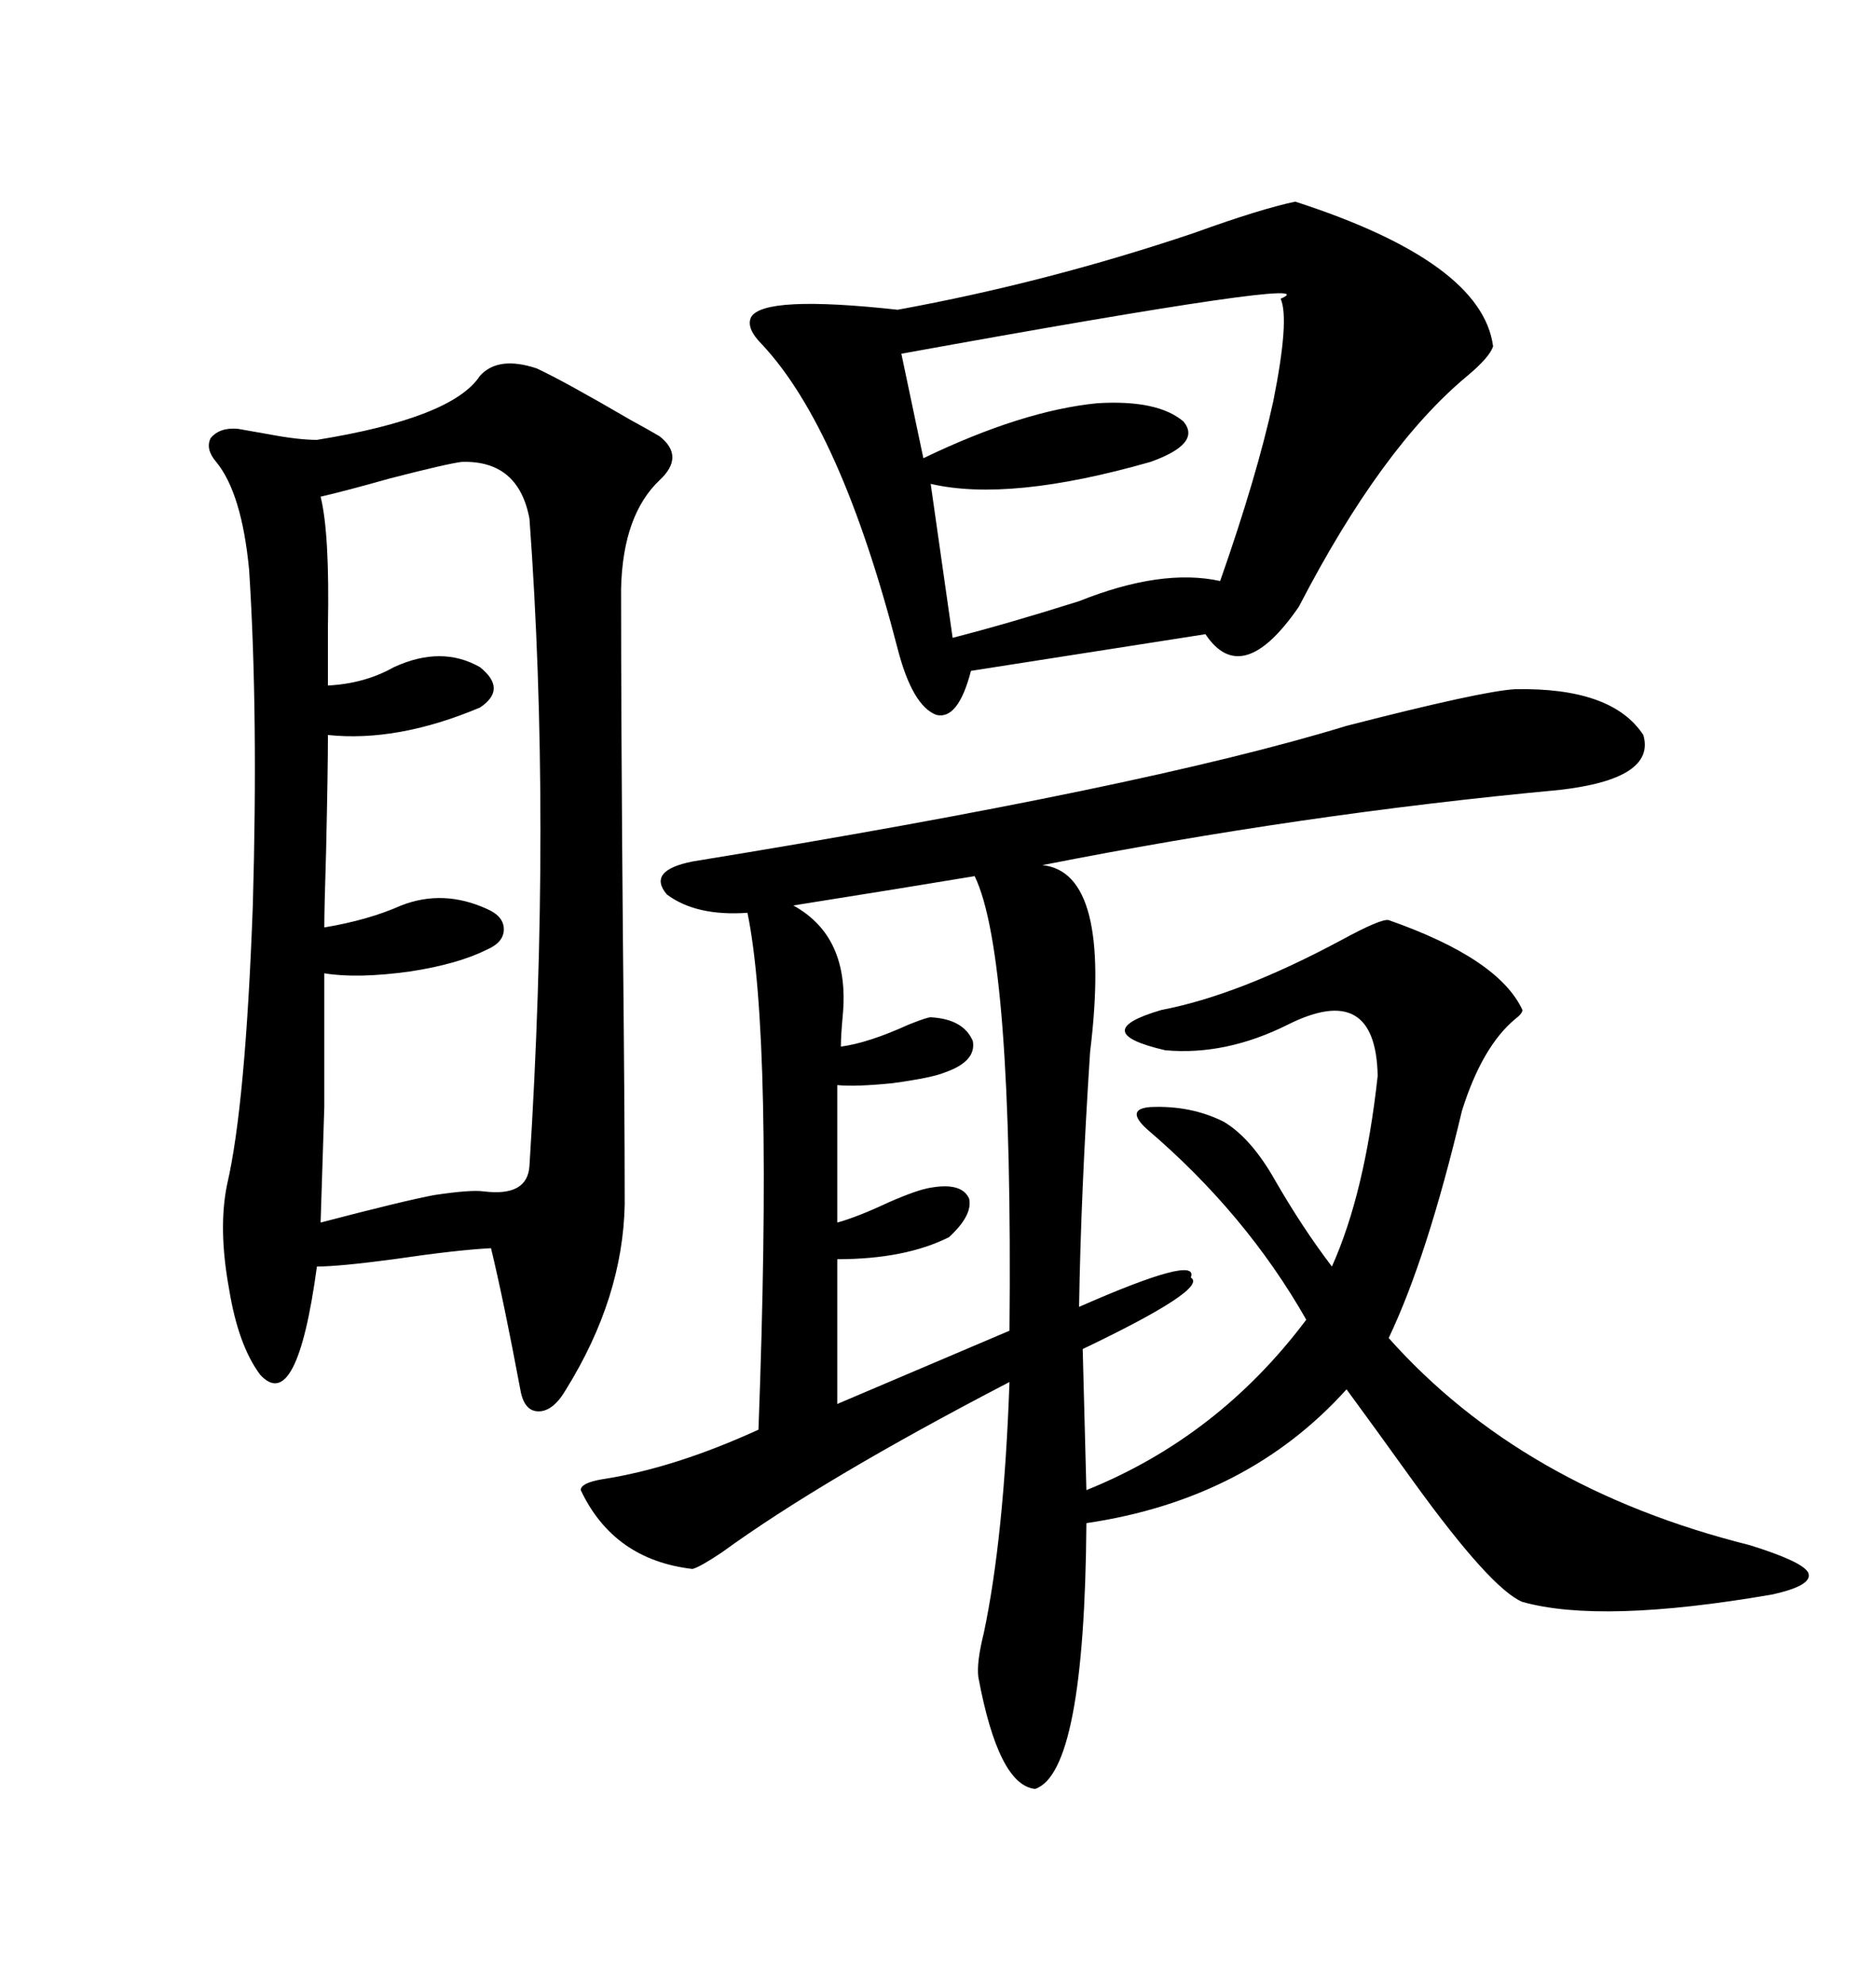 <svg xmlns="http://www.w3.org/2000/svg" xmlns:xlink="http://www.w3.org/1999/xlink" width="300" height="317.285"><path d="M242.29 110.16L242.29 110.16Q257.81 109.86 262.79 117.48L262.79 117.48Q264.84 124.51 249.32 126.27L249.32 126.27Q208.30 130.08 166.70 138.28L166.70 138.28Q177.83 139.45 174.32 168.16L174.32 168.16Q172.85 190.72 172.56 208.89L172.56 208.89Q191.89 200.39 190.43 204.20L190.43 204.20Q193.36 205.96 173.14 215.63L173.14 215.63L173.73 238.18Q194.82 229.69 208.89 210.94L208.89 210.94Q199.22 193.95 183.40 180.47L183.40 180.47Q179.88 177.25 183.98 176.95L183.98 176.95Q190.43 176.66 195.70 179.30L195.70 179.30Q200.10 181.93 203.91 188.67L203.91 188.67Q208.30 196.29 212.99 202.44L212.99 202.44Q218.26 190.72 220.31 171.97L220.31 171.97Q220.02 156.74 205.96 163.77L205.96 163.77Q196.00 168.75 186.33 167.87L186.33 167.87Q173.73 164.94 185.74 161.43L185.74 161.43Q198.05 159.08 214.45 150.29L214.45 150.29Q220.90 146.78 222.07 147.07L222.07 147.07Q239.65 153.22 243.46 161.43L243.46 161.43Q243.46 162.01 242.29 162.89L242.29 162.89Q237.01 167.29 233.79 177.54L233.79 177.54Q228.22 200.98 222.07 213.87L222.07 213.87Q243.46 237.89 279.79 246.97L279.79 246.97Q288.28 249.61 289.16 251.37L289.16 251.37Q290.04 253.42 283.30 254.88L283.30 254.88Q256.05 259.57 243.46 256.05L243.46 256.05Q238.48 254.00 226.17 237.01L226.17 237.01Q219.43 227.64 215.33 222.07L215.33 222.07Q199.51 239.65 173.73 243.46L173.73 243.46Q173.44 283.30 165.53 285.94L165.53 285.94Q159.67 285.35 156.45 268.07L156.45 268.07Q156.15 265.72 157.32 261.04L157.32 261.04Q160.55 245.80 161.43 220.90L161.43 220.90Q131.54 236.43 115.43 248.14L115.43 248.14Q111.91 250.49 110.74 250.78L110.74 250.78Q98.14 249.32 92.87 238.18L92.87 238.18Q92.87 237.01 96.39 236.43L96.39 236.43Q107.81 234.67 121.29 228.52L121.29 228.52Q123.63 165.82 119.53 145.90L119.53 145.90Q111.33 146.48 106.64 142.97L106.64 142.97Q103.42 139.16 110.74 137.70L110.74 137.70Q182.81 125.98 215.33 116.02L215.33 116.02Q237.01 110.45 242.29 110.16ZM76.76 60.06L76.76 60.06Q79.69 56.84 85.84 58.89L85.84 58.89Q90.23 60.94 100.78 67.09L100.78 67.09Q104.00 68.85 105.47 69.73L105.47 69.73Q109.57 72.95 105.47 76.76L105.47 76.76Q99.61 82.32 99.32 94.04L99.32 94.04Q99.32 116.02 99.61 149.71L99.61 149.71Q99.90 177.54 99.90 192.48L99.90 192.48Q99.61 207.42 90.53 222.07L90.53 222.07Q88.48 225.59 86.13 225.59L86.13 225.59Q83.79 225.59 83.20 222.07L83.20 222.07Q80.57 208.01 78.52 199.51L78.52 199.51Q72.95 199.80 62.99 201.27L62.99 201.27Q54.20 202.44 50.68 202.44L50.68 202.44Q47.46 226.17 41.60 219.73L41.60 219.73Q38.09 215.04 36.62 205.96L36.62 205.96Q34.86 196.29 36.33 189.26L36.33 189.26Q39.26 176.66 40.43 144.73L40.43 144.73Q41.31 113.96 39.84 91.11L39.84 91.11Q38.67 78.81 34.57 73.83L34.57 73.83Q32.81 71.78 33.69 70.02L33.69 70.02Q35.16 68.26 38.09 68.55L38.09 68.55Q39.84 68.85 43.07 69.43L43.07 69.43Q47.75 70.31 50.68 70.31L50.68 70.31Q72.36 66.80 76.76 60.06ZM207.13 32.23L207.13 32.23Q237.01 41.89 238.77 55.37L238.77 55.37Q238.18 57.13 234.67 60.06L234.67 60.06Q220.90 71.48 207.71 96.97L207.71 96.97Q198.63 110.16 192.77 101.37L192.77 101.37L155.27 107.23Q153.22 115.14 149.71 114.26L149.71 114.26Q145.90 112.79 143.55 103.71L143.55 103.71Q134.47 68.55 121.88 55.08L121.88 55.08Q119.24 52.44 120.12 50.68L120.12 50.68Q122.17 47.17 143.55 49.51L143.55 49.51Q167.58 45.12 191.02 37.21L191.02 37.21Q201.56 33.40 207.13 32.23ZM73.83 73.83L73.83 73.83Q71.48 74.12 62.40 76.46L62.40 76.46Q55.08 78.52 51.27 79.39L51.27 79.39Q52.73 85.25 52.44 100.20L52.44 100.20Q52.44 106.05 52.44 109.57L52.44 109.57Q58.30 109.28 62.99 106.64L62.99 106.64Q70.61 103.13 76.76 106.64L76.76 106.64Q81.15 110.16 76.76 113.09L76.76 113.09Q63.57 118.65 52.44 117.48L52.44 117.48Q52.44 123.05 52.15 135.94L52.15 135.94Q51.86 145.31 51.86 148.24L51.86 148.24Q58.89 147.07 64.16 144.73L64.16 144.73Q70.90 142.09 77.93 145.31L77.93 145.31Q80.57 146.48 80.57 148.54L80.57 148.54Q80.57 150.59 77.93 151.76L77.93 151.76Q73.24 154.10 65.63 155.27L65.63 155.27Q57.13 156.45 51.86 155.57L51.86 155.57Q51.86 169.04 51.86 176.95L51.86 176.95Q51.56 186.04 51.27 195.41L51.27 195.41Q64.75 191.89 69.43 191.02L69.43 191.02Q75.29 190.14 77.34 190.43L77.34 190.43Q84.38 191.31 84.67 186.33L84.67 186.33Q88.18 130.96 84.67 82.91L84.67 82.91Q82.91 73.54 73.83 73.83ZM204.79 47.75L204.79 47.75Q213.57 43.95 144.14 56.54L144.14 56.54L147.66 73.24Q163.48 65.63 175.49 64.45L175.49 64.45Q185.16 63.87 189.26 67.38L189.26 67.38Q192.19 70.90 183.98 73.83L183.98 73.83Q161.43 80.27 148.83 77.34L148.83 77.34L152.34 101.95Q161.43 99.61 172.56 96.09L172.56 96.09Q185.74 90.82 195.12 92.87L195.12 92.87Q200.98 76.17 203.61 64.16L203.61 64.16Q206.25 50.98 204.79 47.75ZM155.86 140.04L155.86 140.04Q145.31 141.80 126.86 144.73L126.86 144.73Q135.94 149.71 134.77 162.30L134.77 162.30Q134.47 165.53 134.47 167.29L134.47 167.29Q138.87 166.70 145.31 163.77L145.31 163.77Q148.24 162.60 148.83 162.60L148.83 162.60Q154.10 162.89 155.57 166.41L155.57 166.41Q156.15 169.63 151.17 171.39L151.17 171.39Q149.12 172.27 142.68 173.14L142.68 173.14Q136.82 173.73 133.89 173.44L133.89 173.44L133.89 195.41Q137.11 194.53 142.09 192.19L142.09 192.19Q146.78 190.14 148.83 189.84L148.83 189.84Q153.81 188.96 154.98 191.60L154.98 191.60Q155.57 194.24 151.76 197.75L151.76 197.75Q144.73 201.27 133.89 201.27L133.89 201.27L133.89 224.41L161.43 212.70Q162.01 152.64 155.86 140.04Z"/></svg>